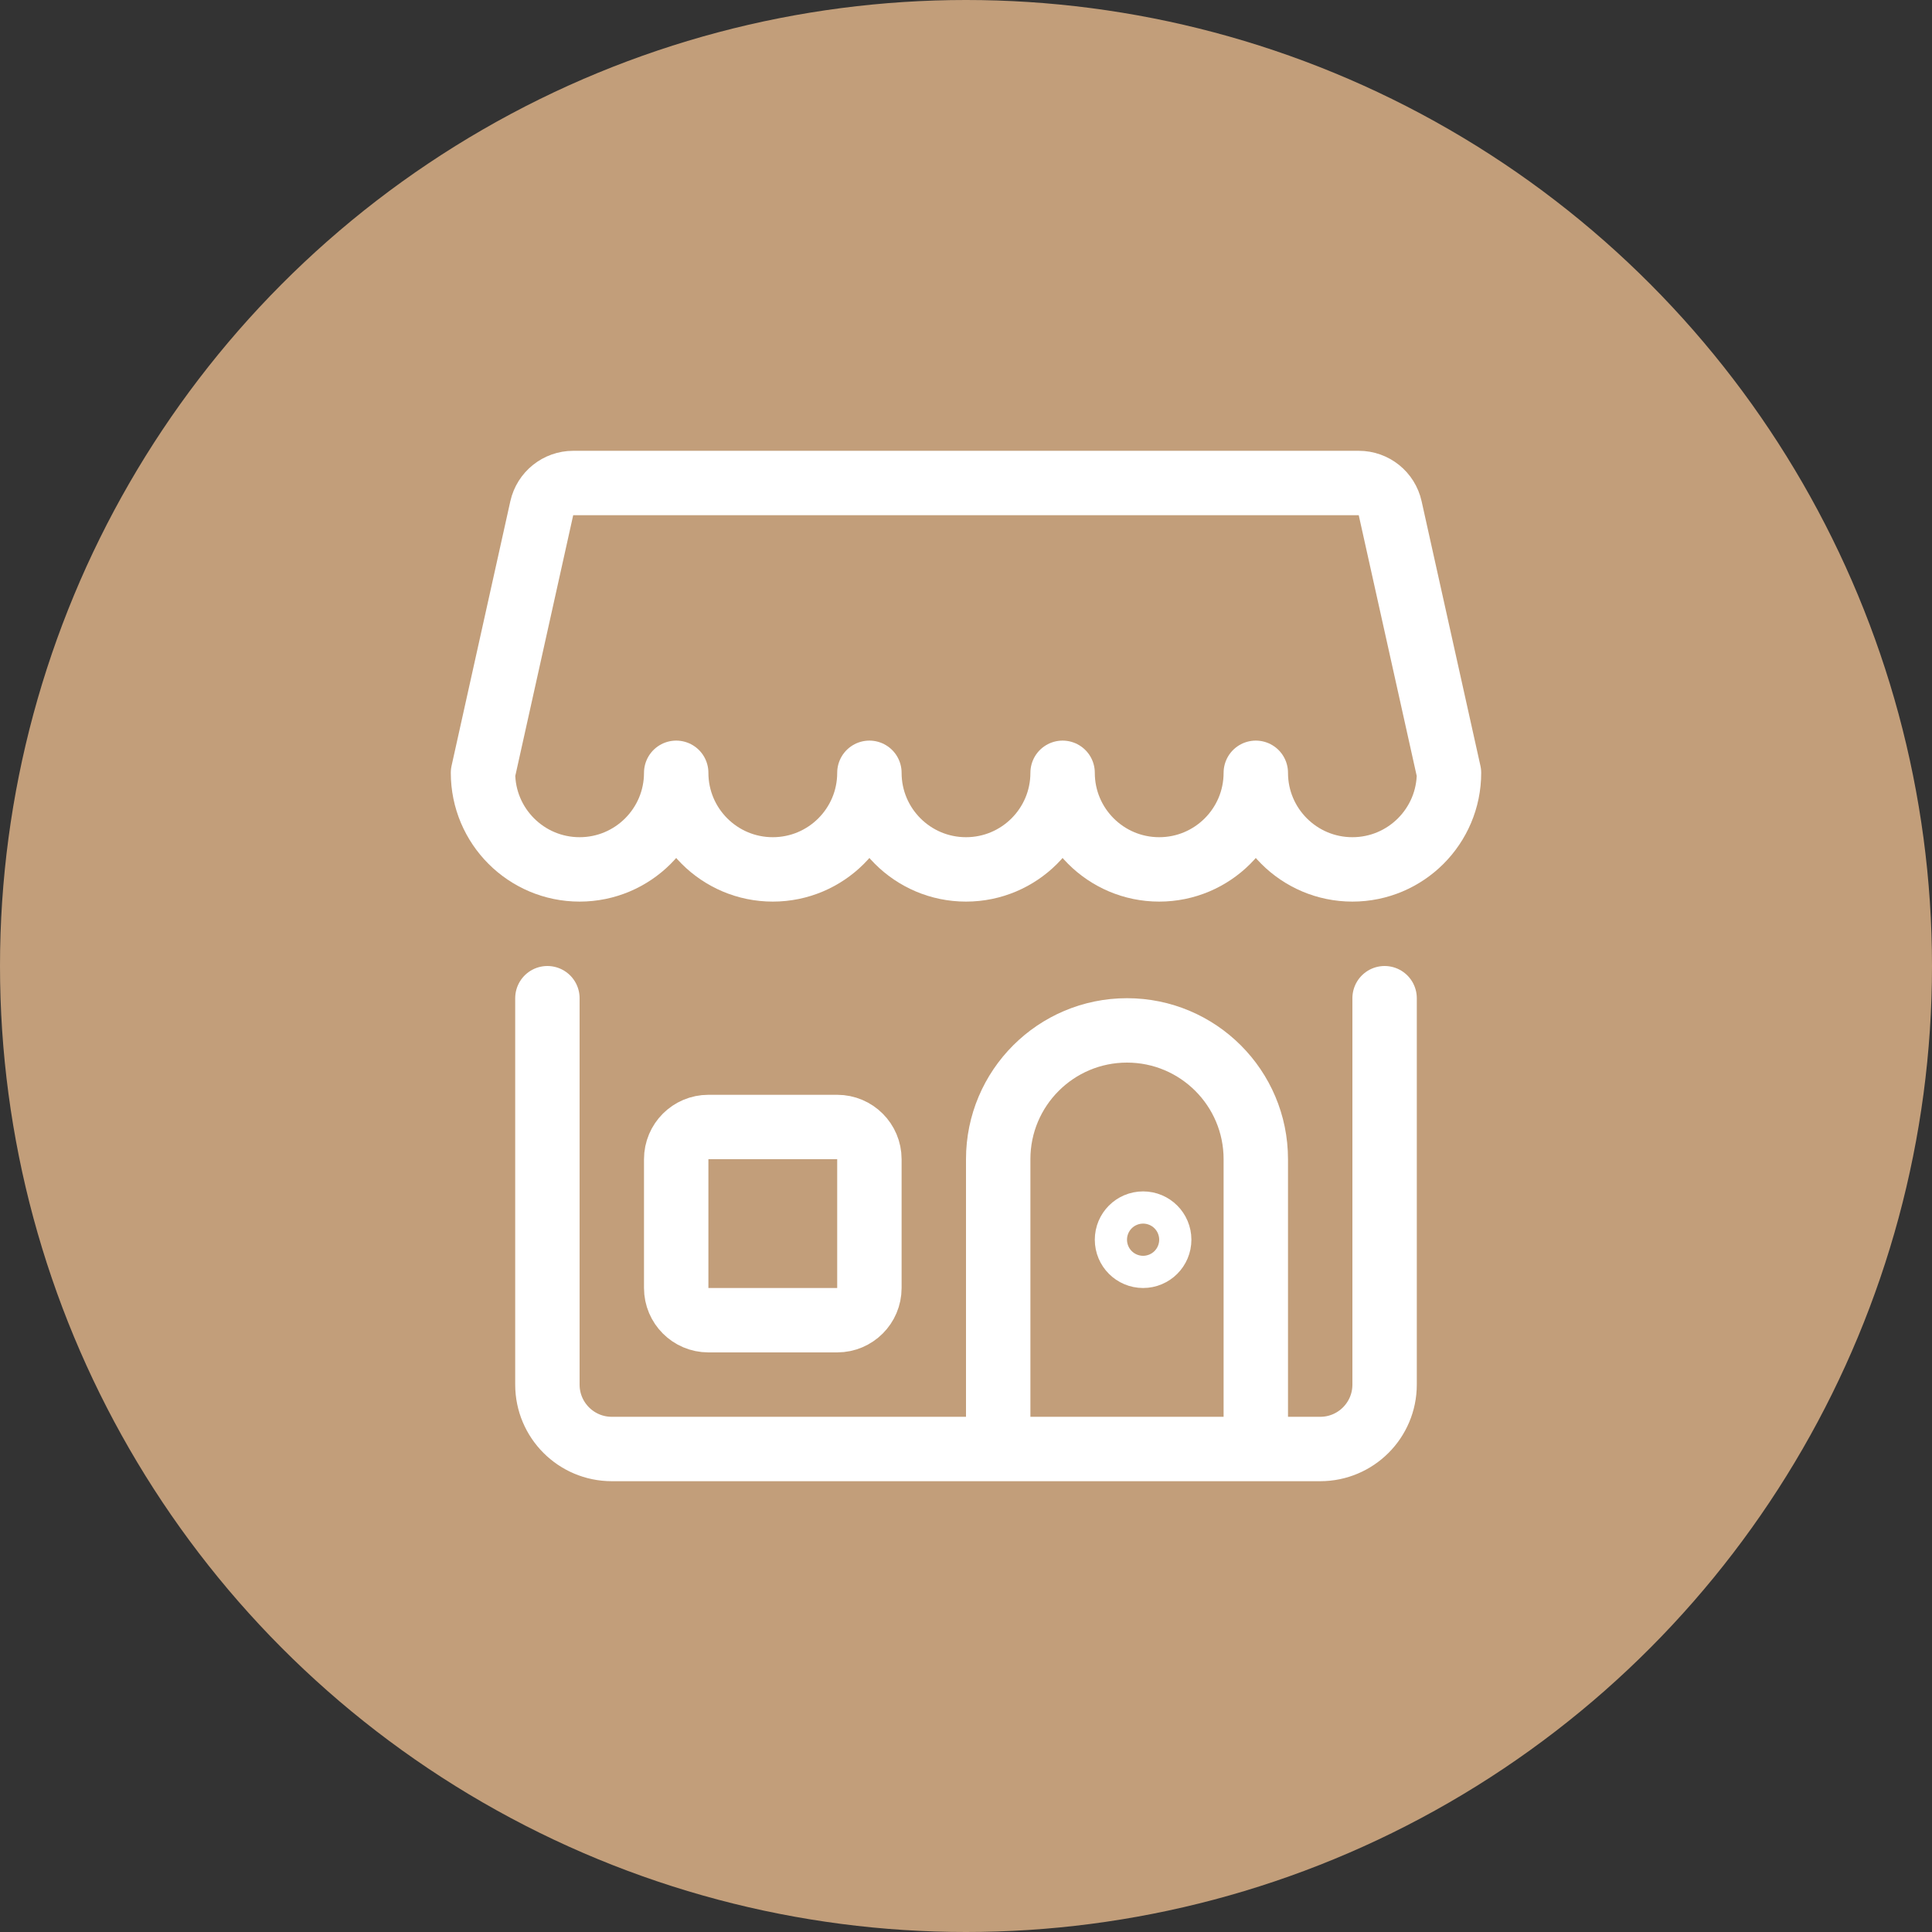 <svg width="60" height="60" viewBox="0 0 60 60" fill="none" xmlns="http://www.w3.org/2000/svg">
<rect x="0" y="0" width="60" height="60" fill="#333333" stroke="none"/>
<circle cx="30" cy="30" r="30" fill="#C29E7A"/>
<path d="M43 31V43C43 44.105 42.105 45 41 45H19C17.895 45 17 44.105 17 43V31M42.197 15H17.803C17.334 15 16.928 15.325 16.825 15.783L15 24C15 25.657 16.343 27 18 27C19.657 27 21 25.657 21 24C21 25.657 22.343 27 24 27C25.657 27 27 25.657 27 24C27 25.657 28.343 27 30 27C31.657 27 33 25.657 33 24C33 25.657 34.343 27 36 27C37.657 27 39 25.657 39 24C39 25.657 40.343 27 42 27C43.657 27 45 25.657 45 24L43.173 15.783C43.072 15.325 42.666 14.999 42.197 15ZM39 36C39 33.791 37.209 32 35 32C32.791 32 31 33.791 31 36V45H39V36ZM22 41H26C26.552 41 27 40.552 27 40V36C27 35.448 26.552 35 26 35H22C21.448 35 21 35.448 21 36V40C21 40.552 21.448 41 22 41ZM35.5 38C35.776 38 36 38.224 36 38.5C36 38.776 35.776 39 35.5 39C35.224 39 35 38.776 35 38.5C35 38.224 35.224 38 35.5 38Z" stroke="white" stroke-width="2" stroke-linecap="round" stroke-linejoin="round"/>
</svg>
